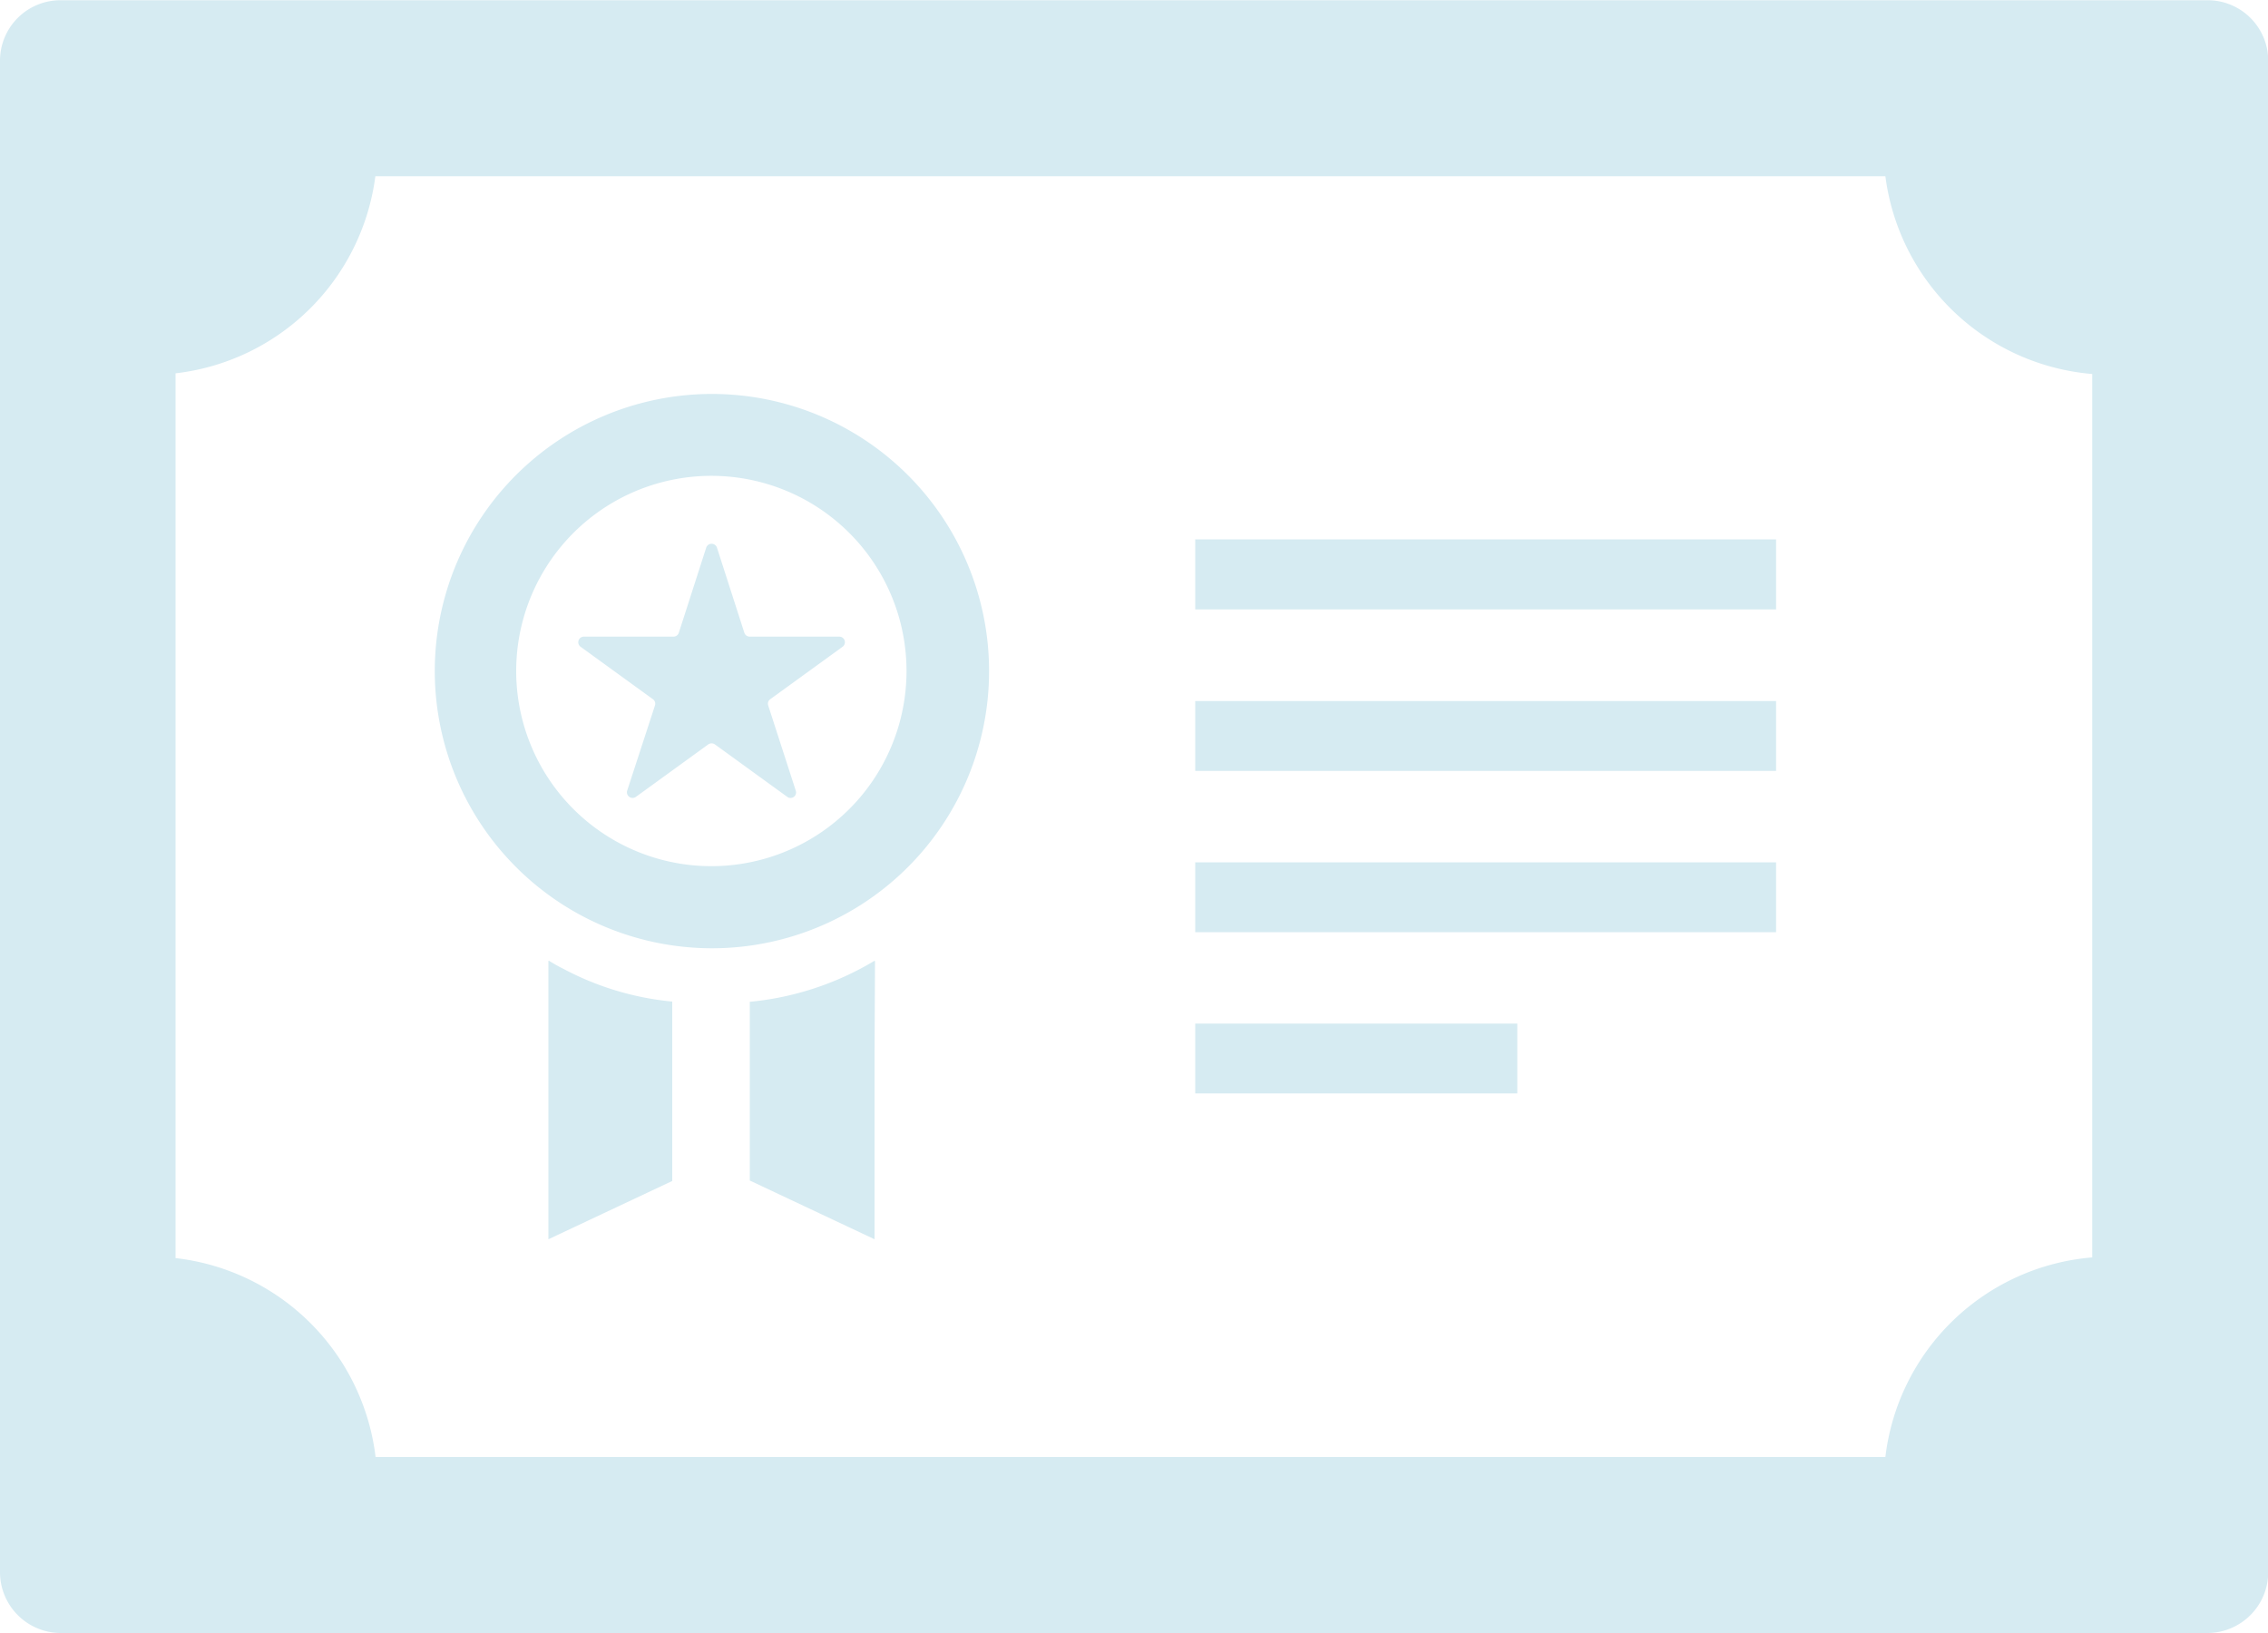 <svg xmlns="http://www.w3.org/2000/svg" width="100" height="72" viewBox="0 0 100 72">
  <defs>
    <style>
      .cls-1 {
        fill: #d6ebf2;
        fill-rule: evenodd;
      }
    </style>
  </defs>
  <path id="innumber-icn_yamashina_06.svg" class="cls-1" d="M1456.33,3371.57h-94.66a2.667,2.667,0,0,0-2.67,2.66v66.65a2.684,2.684,0,0,0,2.67,2.68h94.66a2.687,2.687,0,0,0,2.68-2.68v-66.65A2.67,2.67,0,0,0,1456.33,3371.57Zm-89.59,55.46v-39.01a10.044,10.044,0,0,0,8.81-8.69h66.58a10.039,10.039,0,0,0,9.12,8.72V3427a10.016,10.016,0,0,0-9.12,8.8h-66.57A10.029,10.029,0,0,0,1366.74,3427.03Zm44.96-31.69h25.61v3.09H1411.7v-3.09Zm0,7.13h25.61v3.08H1411.7v-3.08Zm0,7.11h25.61v3.08H1411.7v-3.08Zm0,7.11h14.2v3.08h-14.2v-3.08Zm-14.12-2.75v-0.01h-0.02v-0.01a13.064,13.064,0,0,1-5.5,1.81v7.88l5.5,2.59v-8.13l0.02-4v-0.13h0Zm-14.33.01-0.03-.03v0.01a0.227,0.227,0,0,1-.04-0.01v12.28l5.46-2.57v-7.91a12.761,12.761,0,0,1-4.83-1.46C1383.62,3414.17,1383.44,3414.06,1383.25,3413.95Zm7.12-.58a12.22,12.22,0,1,0-12.2-12.22A12.229,12.229,0,0,0,1390.37,3413.37Zm0-3.62a8.605,8.605,0,1,1,8.6-8.6A8.606,8.606,0,0,1,1390.37,3409.75Zm5.63-10.12h-3.94a0.246,0.246,0,0,1-.24-0.17l-1.21-3.76a0.25,0.25,0,0,0-.47,0l-1.21,3.76a0.246,0.246,0,0,1-.24.17h-3.94a0.247,0.247,0,0,0-.16.44l3.2,2.32a0.242,0.242,0,0,1,.09.27l-1.23,3.77a0.25,0.25,0,0,0,.38.27l3.2-2.32a0.256,0.256,0,0,1,.29,0l3.2,2.32a0.243,0.243,0,0,0,.37-0.27l-1.22-3.77a0.242,0.242,0,0,1,.09-0.27l3.2-2.32A0.247,0.247,0,0,0,1396,3399.63Z" transform="translate(-1359 -3371.56)"/>
</svg>
